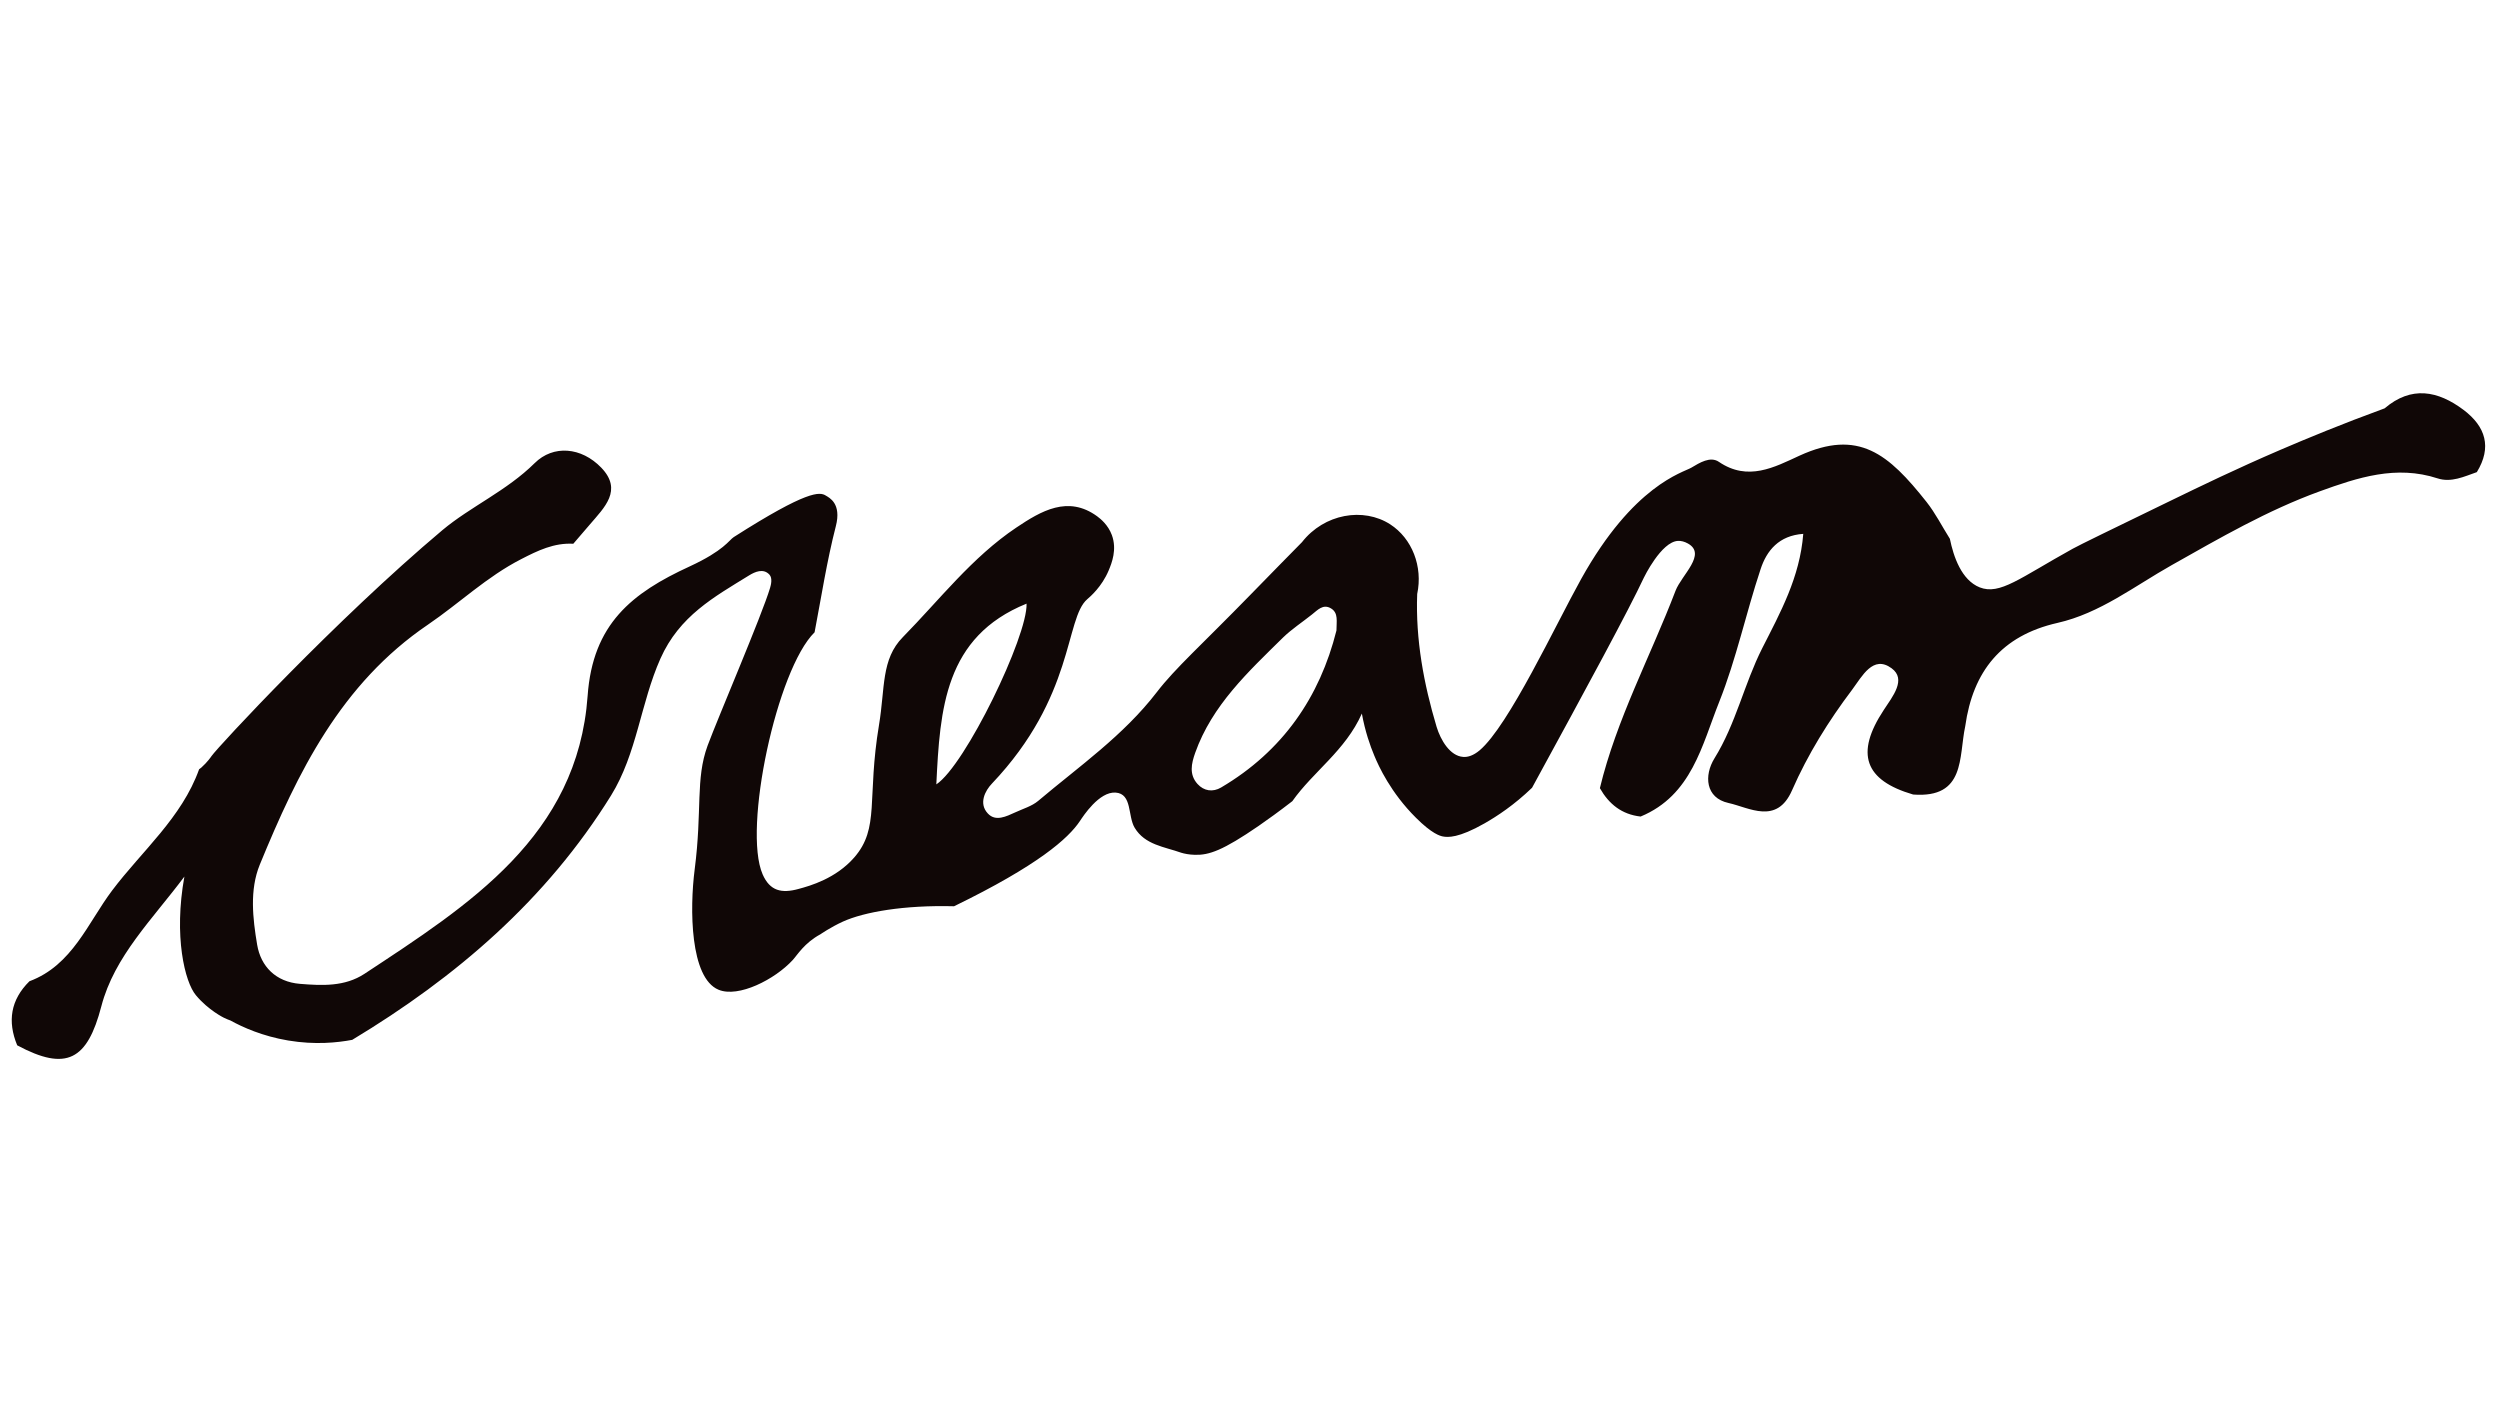 <svg xml:space="preserve" style="enable-background:new 0 0 1920 1080;" viewBox="0 0 1920 1080" y="0px" x="0px" xmlns:xlink="http://www.w3.org/1999/xlink" xmlns="http://www.w3.org/2000/svg" id="Layer_1" version="1.1">
<style type="text/css">
	.st0{fill:#100706;}
</style>
<path d="M162.5,580.6c4.9-7,95.2-104.4,177.2-173.4c21.6-18.1,49.4-30.2,70.9-51.5c14.3-14.2,35.9-12.4,51.2,3.5
	c16.6,17.3,2.3,30.6-8.7,43.5c-4.2,5-8.5,9.9-12.8,14.9c-14.8-0.8-27.2,5.2-40,11.8c-26.4,13.5-47.5,33.9-71.6,50.3
	c-66.9,45.4-100.1,113.5-129.2,184.4c-7.9,19.4-5.4,41.2-2,61.5c2.8,16.6,14.3,28.5,32.9,30c17.1,1.4,34.4,2.2,49.5-7.7
	c80.3-52.9,163.7-105.8,171.4-213.5c3.9-55.2,34-79,78.4-99.4c26.4-12.2,30.2-20.2,33.8-22.5c56.7-36.2,66.1-34.8,70.7-31.9
	c2.6,1.6,12.3,6,7.7,23.6c-6.9,26.8-11.1,54.2-16.3,81.4c-29,28.5-55.2,150.9-39.9,185.9c5.6,12.8,14.6,14.8,27.6,11.2
	c9-2.4,28.6-8,42.7-24.1c19.9-22.8,9.6-45.1,19.1-102c4.7-28.1,1.5-50.3,18.3-67.3c28.1-28.6,53.1-61.3,87.1-84.1
	c19.1-12.8,39.7-25,62.1-8.7c2.7,2,8.4,6.6,11.3,14.4c4.1,11.1-0.1,21.6-2.4,27.1c-5.3,12.7-14.3,20.3-16.5,22.2
	c-17.2,14.8-9.6,74.6-73.2,141.6c-5.2,5.4-10.4,15.3-3.1,23c6,6.4,14.1,2.2,21-0.9c6-2.8,12.7-4.7,17.6-8.8
	c31.5-26.6,65.5-50.2,91.1-83.5c14.1-18.4,34.5-36.4,72.1-75c16.6-17.1,30.4-31,39.4-40.2c17.1-21.9,47.2-27,67.8-13.7
	c16.7,10.8,25.2,32.3,20.7,53.5c-1.3,34.9,5,68.9,14.9,102c3.1,10.2,10.3,22.4,20.4,23.1c3.7,0.3,7.9-1.1,12.6-5
	c22.4-18.9,58.6-96.8,78-131.6c40.2-72.3,78.1-81.7,84.6-85.5c6.4-3.8,14.6-9,21.2-4.5c22.3,15.2,42.7,4.1,61.8-4.7
	c45.6-20.9,68.5-1.3,97.6,35.4c6.9,8.7,12,18.9,18,28.4c2.8,13.7,8.9,31.7,22.9,37.3c15.5,6.1,30.7-7.1,71.5-29.7
	c6-3.3,28.7-14.3,74-36.3c24.9-12.1,51.7-25.1,85.4-39.6c19.8-8.5,47-19.8,80.1-31.9c20.5-17.5,40.9-13.6,60.6,1.2
	c17,12.8,21.9,28.7,10.2,47.8c-9.7,3.4-19.7,8.2-30.1,4.8c-31.9-10.4-61.2-0.7-90.7,10c-40.1,14.6-76.6,35.8-113.5,56.6
	c-28.6,16.1-55.1,37-87.8,44.4c-43.1,9.8-64.9,37.2-70.8,79.3c-5.1,23.7,0.4,55.5-40,52.5c-37.3-10.9-44.7-31.4-22.6-64.9
	c6.8-10.4,17.7-23.6,6-32.1c-14.2-10.4-22.6,6.2-30.2,16.4c-18.2,24.1-34.1,49.7-46.2,77.3c-11.7,26.8-32.9,13.3-48.8,9.8
	c-17.8-3.9-18.9-21.2-10.8-34.3c16.5-26.6,22.8-57.1,36.7-84.6c13.8-27.2,28.9-54.4,31.5-87.8c-18.7,1.3-28.1,12.8-32.8,27.2
	c-11.2,33.7-18.6,68.8-31.7,101.7c-13.3,33.3-21.1,71.9-60.4,88.2c-14.5-1.6-24.4-9.6-31.3-21.8c12.8-53,38.8-101.1,58.1-151.6
	c4.7-12.2,24.2-28.1,9.5-36.3c-2.7-1.5-5.2-2.1-7.6-2c-12.9,0.6-26.2,28.2-26.2,28.2c-11.8,25.2-42.9,82.6-85.9,161.4
	c-13.8,13.3-26.8,21.8-36.4,27.3c-20.2,11.5-28.3,10.8-32.1,10.1c-2.1-0.4-8.3-2-20.7-14.4c-19.3-19.2-28.6-39.5-32-47.8
	c-3.1-7.4-7-18.4-9.5-32.2c-12.6,28.4-37.4,44.6-53.4,67.3c-10.2,7.9-19.1,14.3-25.9,19c-27.5,18.9-38.1,22.5-48.9,22.2
	c-4.5-0.1-8.2-0.9-10.5-1.6c-12.9-4.6-27.9-6-35.8-19.2c-5.4-9-1.8-26.1-14.6-27c-12.7-0.9-25,18.2-27.4,21.8
	c-8.9,13.4-32.2,34.1-96.7,65.5c-38.5-1-69.1,4.4-85.4,11.8c-9.4,4.3-17.2,9.7-17.2,9.7c-12.4,6.7-17.8,16-21.3,19.8
	c-13.7,14.9-41.7,29.2-57,22.8c-21.9-9.1-22.2-62.2-18.3-92.4c5.9-45.9,0.5-69.3,9.9-95c8-21.6,41.8-100.3,48-121.2
	c0.7-2.3,2-7.5-0.5-10.2c-4.7-5.1-11.2-2.1-15.6,0.6c-26.9,16.6-53.5,31.1-68.1,63.9c-15.3,34.4-18,72.9-37.9,105.1
	c-49.6,80-118.8,139.5-198.8,187.7c-11.1,2.1-28.4,4-49.2,0.5c-19.6-3.3-34.8-10.1-44.4-15.4c-1.2-0.4-2.9-1.1-5-2.1
	c0,0-11.8-5.7-21.4-17.2c-8.6-10.2-17.2-45.4-8.9-91.2c-24.4,32.7-53.8,61.2-63.8,99.7c-10.7,41-26.6,50.3-64.6,29.9
	c-7.6-18.4-5.1-34.9,9.4-49.2c33-12.3,44.9-45,63.5-69.7c22.9-30.4,53.5-55.9,66.8-93.1c0.4-0.3,1-0.8,1.7-1.3
	C159.4,585.2,162.1,581.2,162.5,580.6z M1026.4,484.2c0-7,1.6-13.4-4.1-16.9c-6.2-3.8-10.4,1.3-14.8,4.7
	c-7.4,5.9-15.4,11.1-22.1,17.6c-26.7,26.3-54.5,52-67.5,88.6c-2.9,8.2-4.8,16.6,1.8,23.9c5,5.5,11.8,6.4,18.1,2.7
	C985.1,576.9,1013.6,535.4,1026.4,484.2z M719.1,602.4c22.2-14.6,70.2-113.8,69.3-138.8C725.5,489.1,721.9,544.4,719.1,602.4z" class="st0"></path>
</svg>
